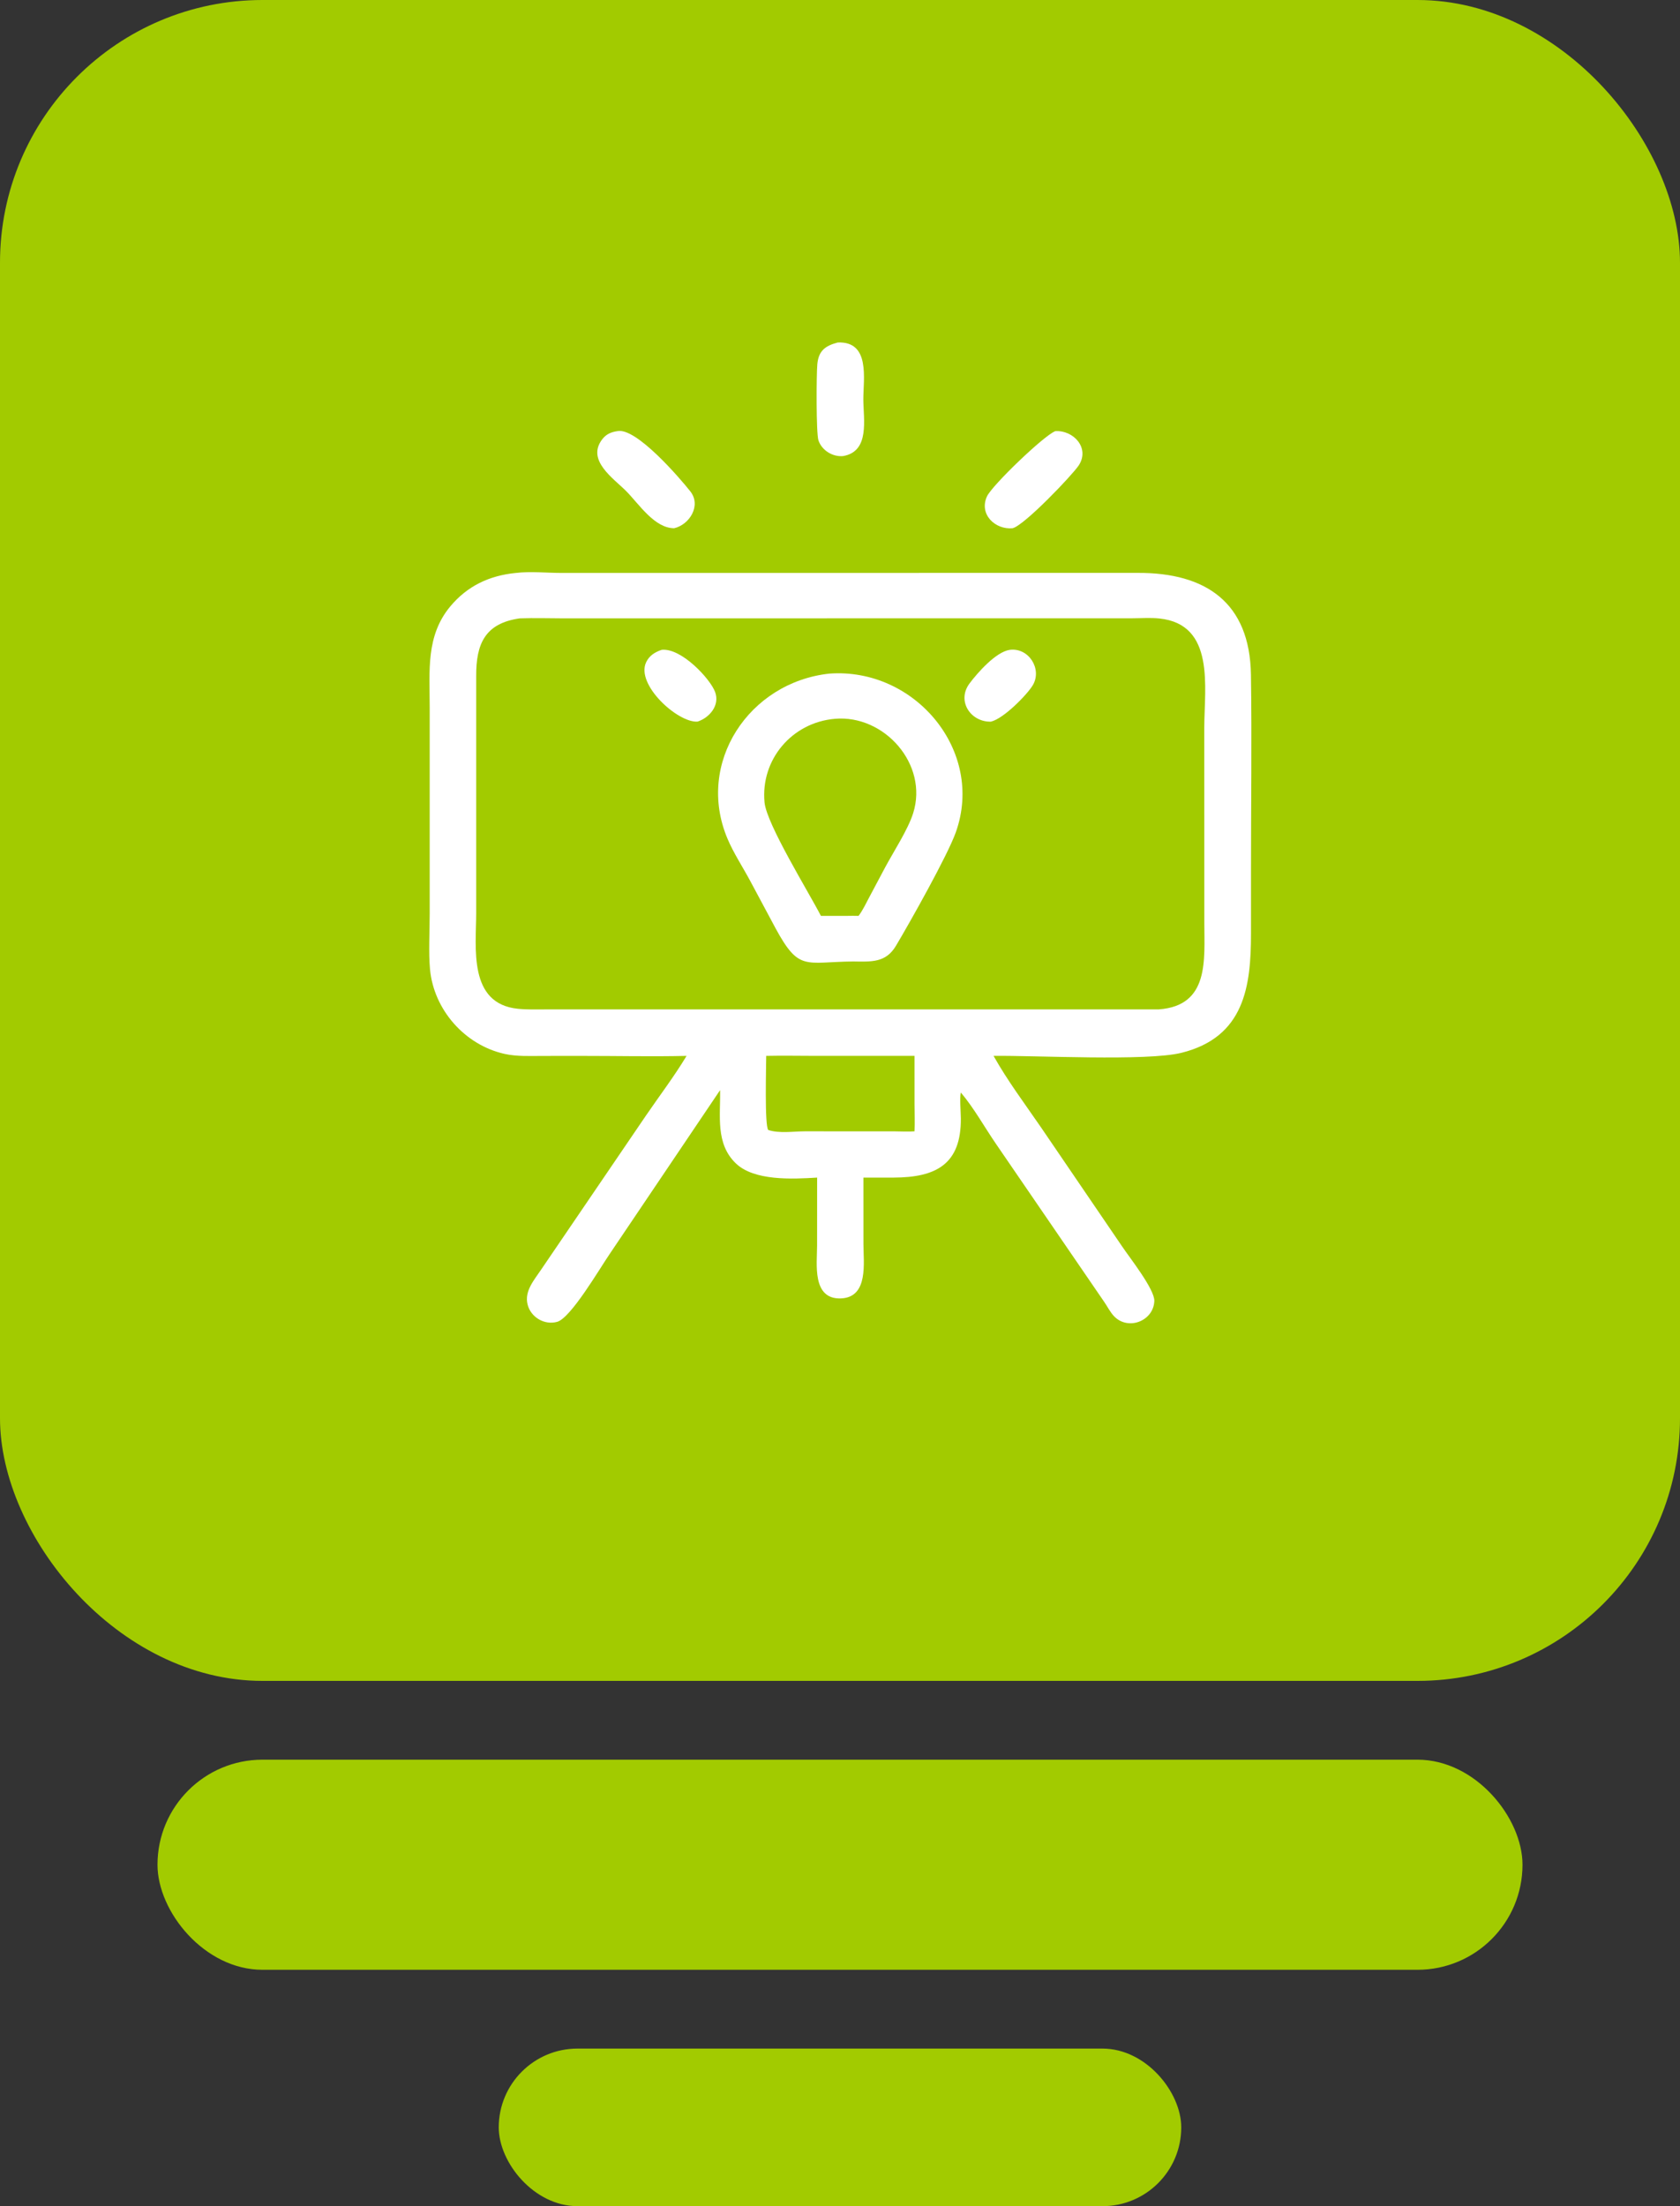 <svg width="64" height="84" viewBox="0 0 64 84" fill="none" xmlns="http://www.w3.org/2000/svg">
<rect x="0" y="0" width="64" height="84" fill="#333333" stroke="none"/>
<rect width="64" height="64" rx="10" fill="#A2CB00"/>
<path d="M19.646 21.816C20.209 21.747 20.829 21.815 21.399 21.815L43.343 21.813C45.939 21.803 47.613 22.941 47.655 25.69C47.693 28.189 47.655 30.695 47.657 33.195L47.657 35.545C47.657 37.55 47.411 39.489 45.008 40.086C43.69 40.414 39.413 40.182 37.85 40.203C38.379 41.148 39.049 42.038 39.661 42.93L42.741 47.449C43.036 47.89 43.992 49.092 43.974 49.538C43.944 50.293 42.986 50.672 42.448 50.124C42.292 49.965 42.19 49.747 42.061 49.564L37.955 43.572C37.507 42.922 37.112 42.2 36.604 41.598C36.553 41.792 36.603 42.352 36.604 42.587C36.615 44.329 35.66 44.832 34.045 44.837L32.892 44.837L32.893 47.372C32.893 48.07 33.092 49.386 32.049 49.436C30.922 49.49 31.127 48.114 31.127 47.429L31.129 44.837C30.172 44.896 28.726 44.967 28.028 44.292C27.25 43.54 27.451 42.483 27.432 41.507L23.23 47.739C22.845 48.3 21.747 50.184 21.225 50.329C20.74 50.464 20.221 50.155 20.099 49.671C19.97 49.162 20.345 48.742 20.609 48.349L24.606 42.478C25.122 41.723 25.683 40.987 26.155 40.203C24.826 40.234 23.49 40.203 22.16 40.204L20.682 40.205C20.198 40.205 19.695 40.233 19.22 40.127C17.707 39.788 16.526 38.449 16.381 36.905C16.323 36.279 16.369 35.461 16.369 34.811L16.369 26.899C16.369 25.545 16.221 24.214 17.148 23.096C17.8 22.31 18.644 21.914 19.646 21.816ZM44.148 38.432C46.075 38.292 45.88 36.552 45.879 35.136L45.877 27.703C45.879 26.178 46.305 23.771 44.168 23.549C43.837 23.514 43.482 23.54 43.148 23.541L21.48 23.544C20.923 23.543 20.359 23.525 19.803 23.544C18.47 23.731 18.135 24.524 18.141 25.741L18.141 34.766C18.14 36.079 17.826 38.22 19.734 38.41C20.088 38.446 20.451 38.433 20.806 38.433L44.148 38.432ZM34.838 43.075C34.858 42.737 34.84 42.394 34.839 42.055L34.838 40.203L31.1 40.203C30.464 40.203 29.825 40.189 29.189 40.203C29.189 40.591 29.123 42.844 29.266 43.024C29.676 43.163 30.24 43.076 30.668 43.075L34.109 43.077C34.35 43.078 34.598 43.095 34.838 43.075Z" fill="white"/>
<path d="M31.592 25.648C34.845 25.41 37.518 28.581 36.413 31.687C36.097 32.575 34.657 35.13 34.13 36.014C33.742 36.664 33.191 36.617 32.5 36.608C30.658 36.628 30.443 36.995 29.546 35.346L28.583 33.548C28.297 33.013 27.947 32.487 27.712 31.929C26.497 29.045 28.534 25.981 31.592 25.648ZM31.273 34.872H32.263C32.41 34.871 32.559 34.866 32.706 34.872C32.868 34.662 32.987 34.401 33.112 34.168L33.72 33.025C34.043 32.422 34.591 31.585 34.787 30.962C35.375 29.099 33.685 27.201 31.8 27.369C30.173 27.51 28.97 28.919 29.125 30.551C29.203 31.38 30.815 33.98 31.273 34.872Z" fill="white"/>
<path d="M25.207 24.742C25.963 24.663 27.063 25.856 27.243 26.35C27.427 26.853 27.038 27.322 26.572 27.476C25.815 27.524 24.209 26.062 24.616 25.213C24.738 24.958 24.95 24.83 25.207 24.742Z" fill="white"/>
<path d="M38.466 24.743C39.185 24.648 39.706 25.467 39.349 26.082C39.145 26.432 38.24 27.363 37.748 27.477C36.983 27.498 36.434 26.693 36.934 26.023C37.233 25.623 37.935 24.821 38.466 24.743Z" fill="white"/>
<path d="M23.517 16.416C24.231 16.259 25.907 18.215 26.297 18.708C26.723 19.245 26.273 19.975 25.681 20.113C24.931 20.108 24.35 19.201 23.859 18.704C23.366 18.207 22.326 17.524 22.945 16.722C23.095 16.528 23.28 16.451 23.517 16.416Z" fill="white"/>
<path d="M40.202 16.416C40.89 16.371 41.53 17.056 41.094 17.721C40.86 18.077 39.023 20.008 38.573 20.113C37.913 20.175 37.285 19.583 37.599 18.9C37.791 18.482 39.777 16.573 40.202 16.416Z" fill="white"/>
<path d="M31.917 13.04C33.162 12.991 32.887 14.428 32.889 15.207C32.89 15.966 33.148 17.187 32.118 17.365C31.721 17.402 31.311 17.151 31.18 16.771C31.088 16.506 31.1 14.251 31.136 13.869C31.183 13.364 31.426 13.168 31.917 13.04Z" fill="white"/>
<rect x="6" y="67" width="52" height="8" rx="4" fill="#A2CB00"/>
<rect x="19" y="78" width="26" height="6" rx="3" fill="#A2CB00"/>
</svg>

